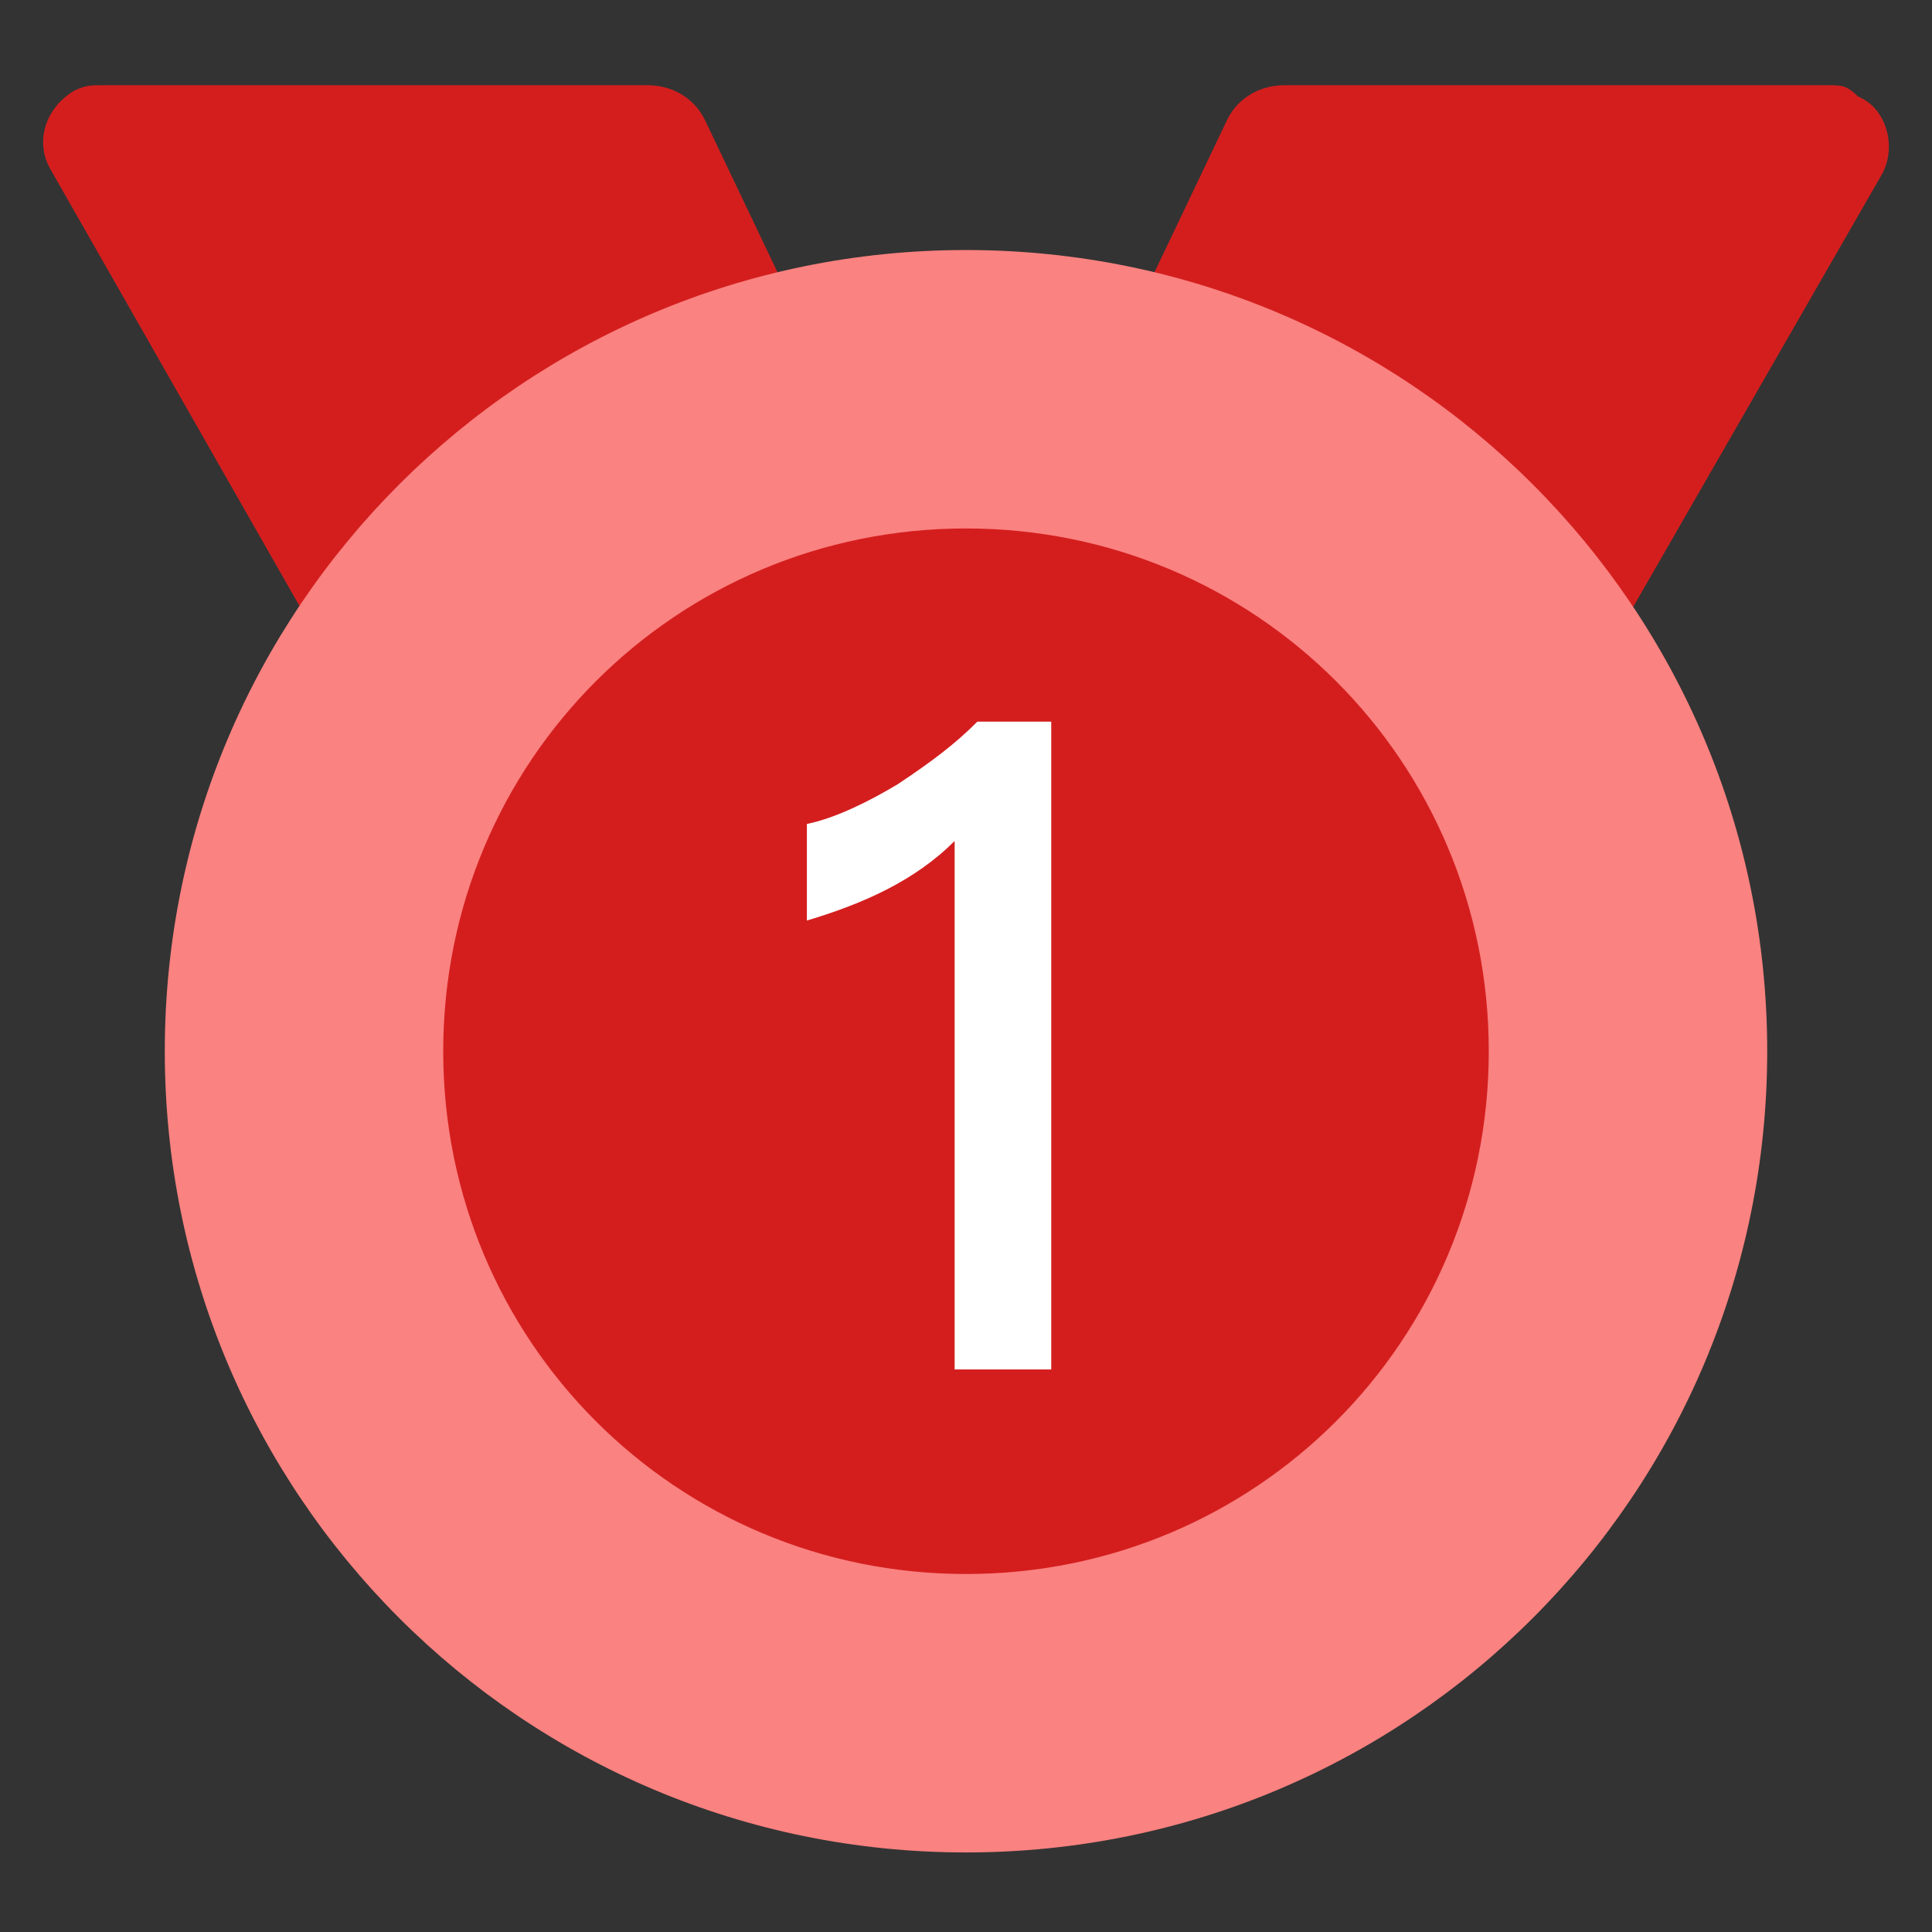 <?xml version="1.0" encoding="utf-8"?>
<!-- Generator: Adobe Illustrator 22.1.0, SVG Export Plug-In . SVG Version: 6.00 Build 0)  -->
<svg version="1.1" id="图层_1" xmlns="http://www.w3.org/2000/svg" xmlns:xlink="http://www.w3.org/1999/xlink" x="0px" y="0px"
	 viewBox="0 0 34 34" style="enable-background:new 0 0 34 34;" xml:space="preserve">
<rect x="0" y="0" width="34" height="34" fill="#333333" stroke="none"/>
<style type="text/css">
	.st0{fill:#D41E1E;}
	.st1{fill:#FA8280;}
	.st2{fill:#FFFFFF;}
</style>
<path class="st0" d="M32.2,1.5h-9.6c-0.4,0-0.8,0.2-1,0.6l-4.1,8.6l8.7,4.4l6.9-12c0.3-0.5,0.1-1.2-0.4-1.4
	C32.5,1.5,32.4,1.5,32.2,1.5L32.2,1.5z M1.8,1.5h9.6c0.4,0,0.8,0.2,1,0.6l4.1,8.6l-8.7,4.4L0.9,3C0.6,2.5,0.8,1.9,1.3,1.6
	C1.5,1.5,1.6,1.5,1.8,1.5L1.8,1.5z"/>
<path class="st1" d="M2.9,18.5c0,7.8,6.3,14.1,14.1,14.1s14.1-6.3,14.1-14.1S24.8,4.4,17,4.4S2.9,10.7,2.9,18.5z"/>
<path class="st0" d="M7.8,18.5c0,5.1,4.1,9.2,9.2,9.2s9.2-4.1,9.2-9.2c0-5.1-4.1-9.2-9.2-9.2S7.8,13.4,7.8,18.5
	C7.8,18.5,7.8,18.5,7.8,18.5z"/>
<path class="st2" d="M18.5,12.7v11.4h-1.7v-9.3c-0.7,0.7-1.6,1.1-2.6,1.4v-1.7c0.5-0.1,1.1-0.4,1.6-0.7c0.6-0.4,1-0.7,1.4-1.1
	C17.2,12.7,18.5,12.7,18.5,12.7z"/>
</svg>
